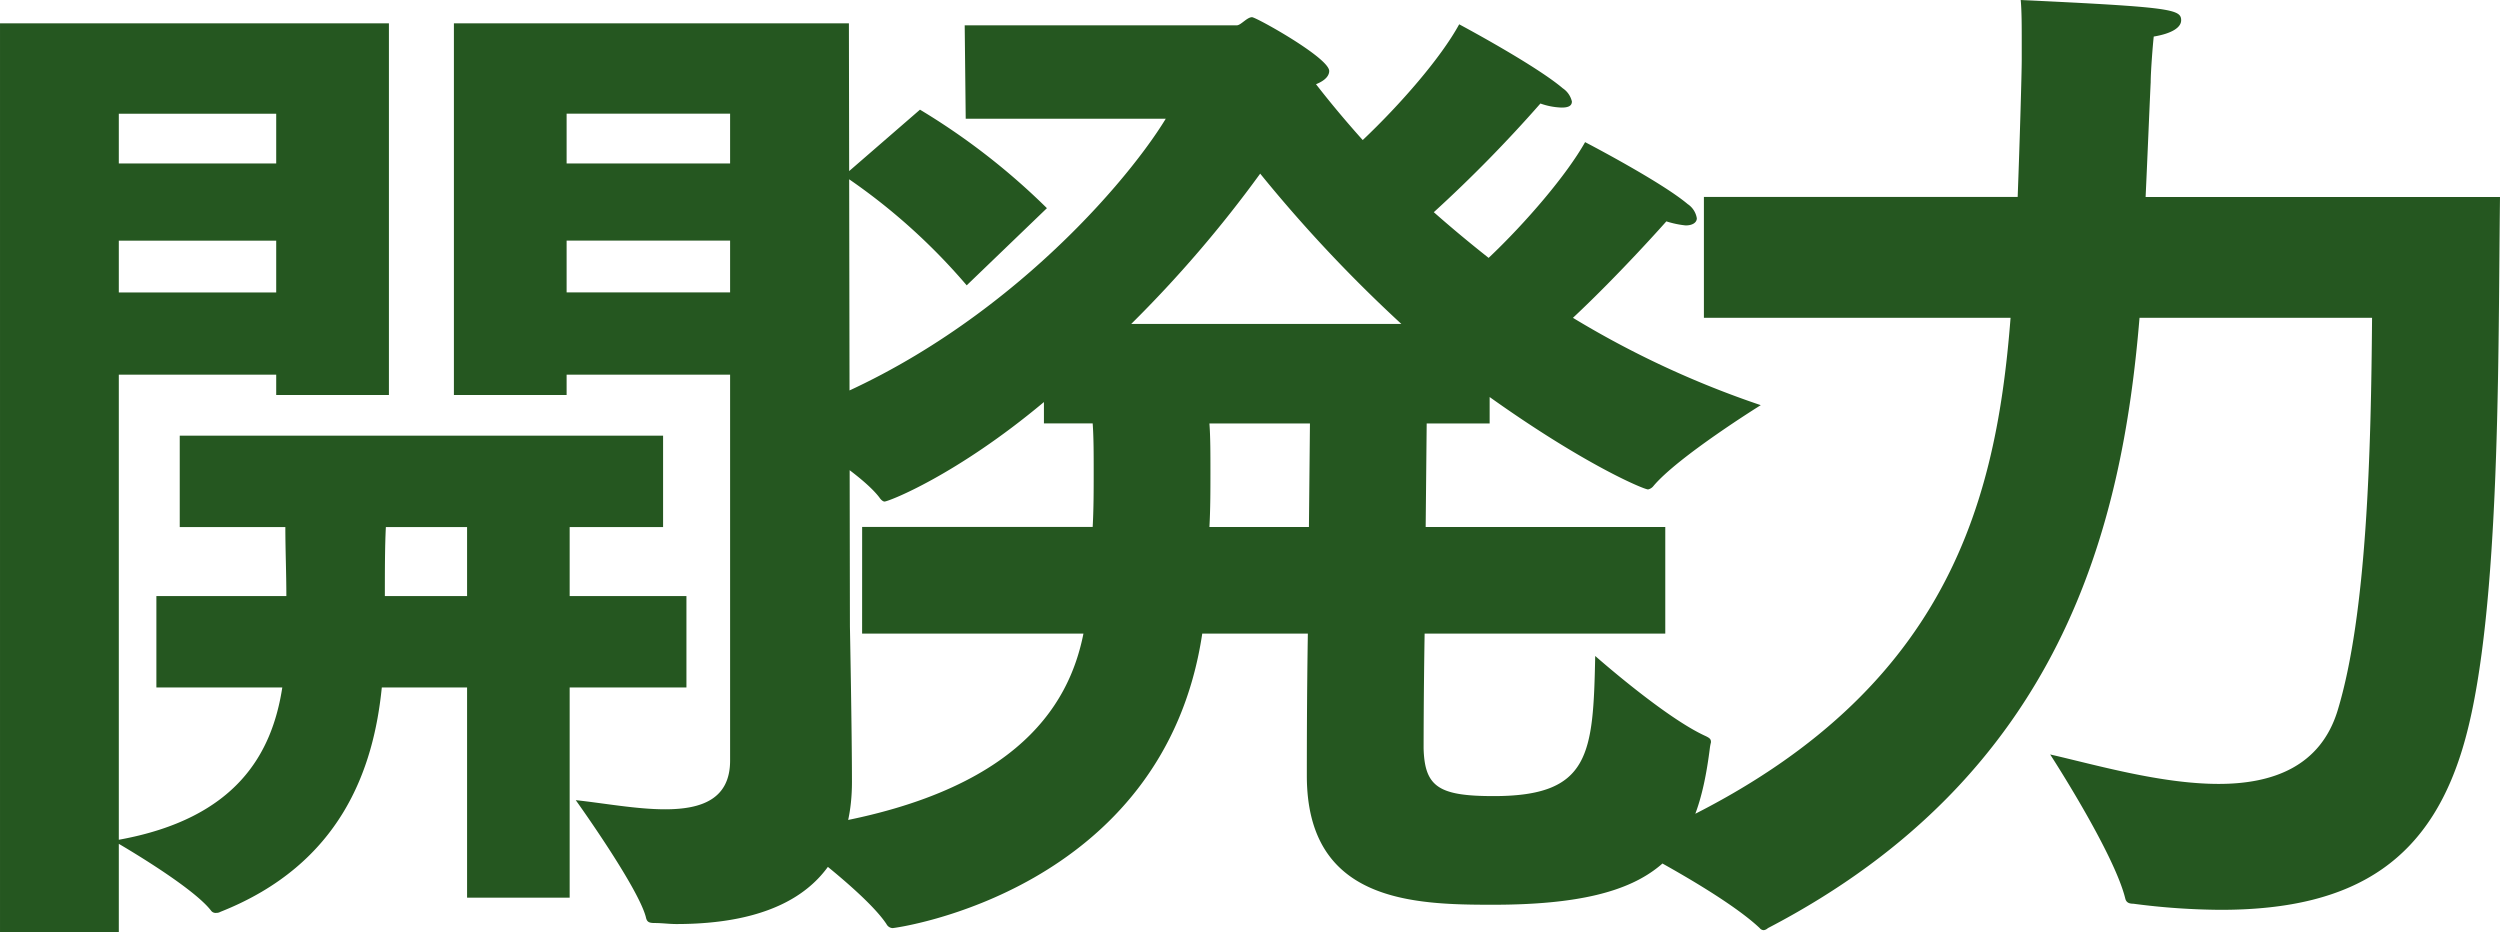 <svg xmlns="http://www.w3.org/2000/svg" width="315.137" height="117.504" viewBox="0 0 315.137 117.504">
  <path id="パス_196685" data-name="パス 196685" d="M102.656-10.752c0,4.864-3.584,6.144-8.192,6.144-3.584,0-7.68-.768-11.264-1.152,0,0,7.808,10.88,8.832,14.72.128.64.384.768,1.152.768.9,0,1.792.128,2.688.128,10.368,0,22.144-3.072,22.144-17.92,0-6.272-.256-19.584-.256-19.584l-.128-76.032H67.84v46.848H82.048v-2.56h20.608ZM10.624,10.88H25.6V-.256c2.176,1.28,9.6,5.76,11.648,8.448a.7.7,0,0,0,.64.256A.968.968,0,0,0,38.4,8.32C53.632,2.3,57.728-9.728,58.752-19.968H69.5v26.5H82.432v-26.5h14.72v-11.52H82.432v-8.7H94.208v-11.52H33.28v11.52H46.592c0,2.816.128,5.888.128,8.7H30.336v11.52H46.208c-1.28,8.32-5.76,16.512-20.608,19.2V-59.392H45.44v2.56H59.648V-103.68H10.624Zm71.424-96.9v-6.272h20.608v6.272Zm0,16.256v-6.528h20.608v6.528ZM25.6-86.016v-6.272H45.44v6.272Zm0,16.256v-6.528H45.44v6.528ZM59.136-31.488c0-2.944,0-6.272.128-8.7H69.5v8.7Zm60.16,4.736h27.9c-1.792,8.96-8.448,21.376-38.144,24.832,0,0,10.5,7.552,13.312,11.776a.926.926,0,0,0,.768.512c.384,0,34.176-4.608,39.04-37.12h13.312c-.128,7.936-.128,15.1-.128,17.92,0,15.872,13.312,16.256,23.424,16.256,21.376,0,25.728-6.528,27.392-19.84a5.543,5.543,0,0,1,.128-.64c0-.384-.128-.512-.64-.768-5.12-2.3-13.952-10.112-13.952-10.112-.256,12.416-.64,17.664-12.8,17.664-6.912,0-8.7-1.152-8.832-6.016,0-.384,0-6.656.128-14.464h30.336v-13.44H190.336l.128-13.056H198.4v-3.328C210.432-48,217.856-44.928,218.368-44.928a1.17,1.17,0,0,0,.64-.384c3.072-3.712,13.568-10.24,13.568-10.24A118.873,118.873,0,0,1,208.9-66.56c6.016-5.632,11.776-12.16,11.776-12.16a11.844,11.844,0,0,0,2.432.512c.9,0,1.408-.384,1.408-.9A2.649,2.649,0,0,0,223.36-80.9c-3.328-2.816-12.928-7.808-12.928-7.808-2.3,4.1-7.424,10.112-12.16,14.592q-3.648-2.88-6.912-5.76a172.486,172.486,0,0,0,13.44-13.7,8.7,8.7,0,0,0,2.688.512c.9,0,1.28-.256,1.28-.768a2.751,2.751,0,0,0-1.152-1.664c-3.456-2.944-13.056-8.064-13.056-8.064-2.3,4.224-7.424,10.112-12.16,14.592-2.176-2.432-4.1-4.736-5.888-7.04,1.28-.512,1.664-1.152,1.664-1.664,0-1.664-9.216-6.784-9.728-6.784-.64,0-1.408,1.024-1.92,1.024h-34.3l.128,11.776h25.216c-5.376,8.832-23.552,29.824-49.536,38.016,0,0,10.624,6.016,13.44,9.728.256.384.512.512.64.512.512,0,9.088-3.328,20.1-12.544v2.688h6.144c.128,1.792.128,3.84.128,6.144,0,2.176,0,4.608-.128,6.912H119.3Zm-2.3-57.728A76.573,76.573,0,0,1,132.48-70.656l10.112-9.728a85.61,85.61,0,0,0-16-12.416Zm36.224,18.688a153.974,153.974,0,0,0,16.256-18.944,180.045,180.045,0,0,0,17.792,18.944Zm9.856,25.6c.128-2.3.128-4.736.128-6.912,0-2.3,0-4.48-.128-6.144h12.672l-.128,13.056ZM225.408-66.56h38.656c-1.92,24.7-8.7,50.048-48.256,66.432,0,0,12.032,6.144,16.64,10.5a.665.665,0,0,0,.512.256.97.97,0,0,0,.512-.256C270.592-8.96,278.144-40.32,280.32-66.56h29.312c-.128,16.768-.64,37.376-4.352,49.536-2.176,7.04-8.192,9.216-14.976,9.216-7.3,0-15.616-2.432-21.248-3.712,0,0,8.064,12.416,9.472,18.176.128.512.512.64,1.024.64a86.965,86.965,0,0,0,11.008.768c17.28,0,26.752-6.528,30.848-21.632,4.48-16.384,4.1-49.024,4.352-68.224H281.088c.256-5.5.512-11.9.64-14.464,0-1.28.256-4.608.384-5.76,2.3-.384,3.456-1.152,3.456-2.048,0-1.408-1.28-1.664-20.224-2.56.128,1.408.128,3.328.128,5.248v2.3c0,1.664-.256,10.5-.512,17.28H225.408Z" transform="translate(-10.623 106.624)" fill="#255720"/>
</svg>
